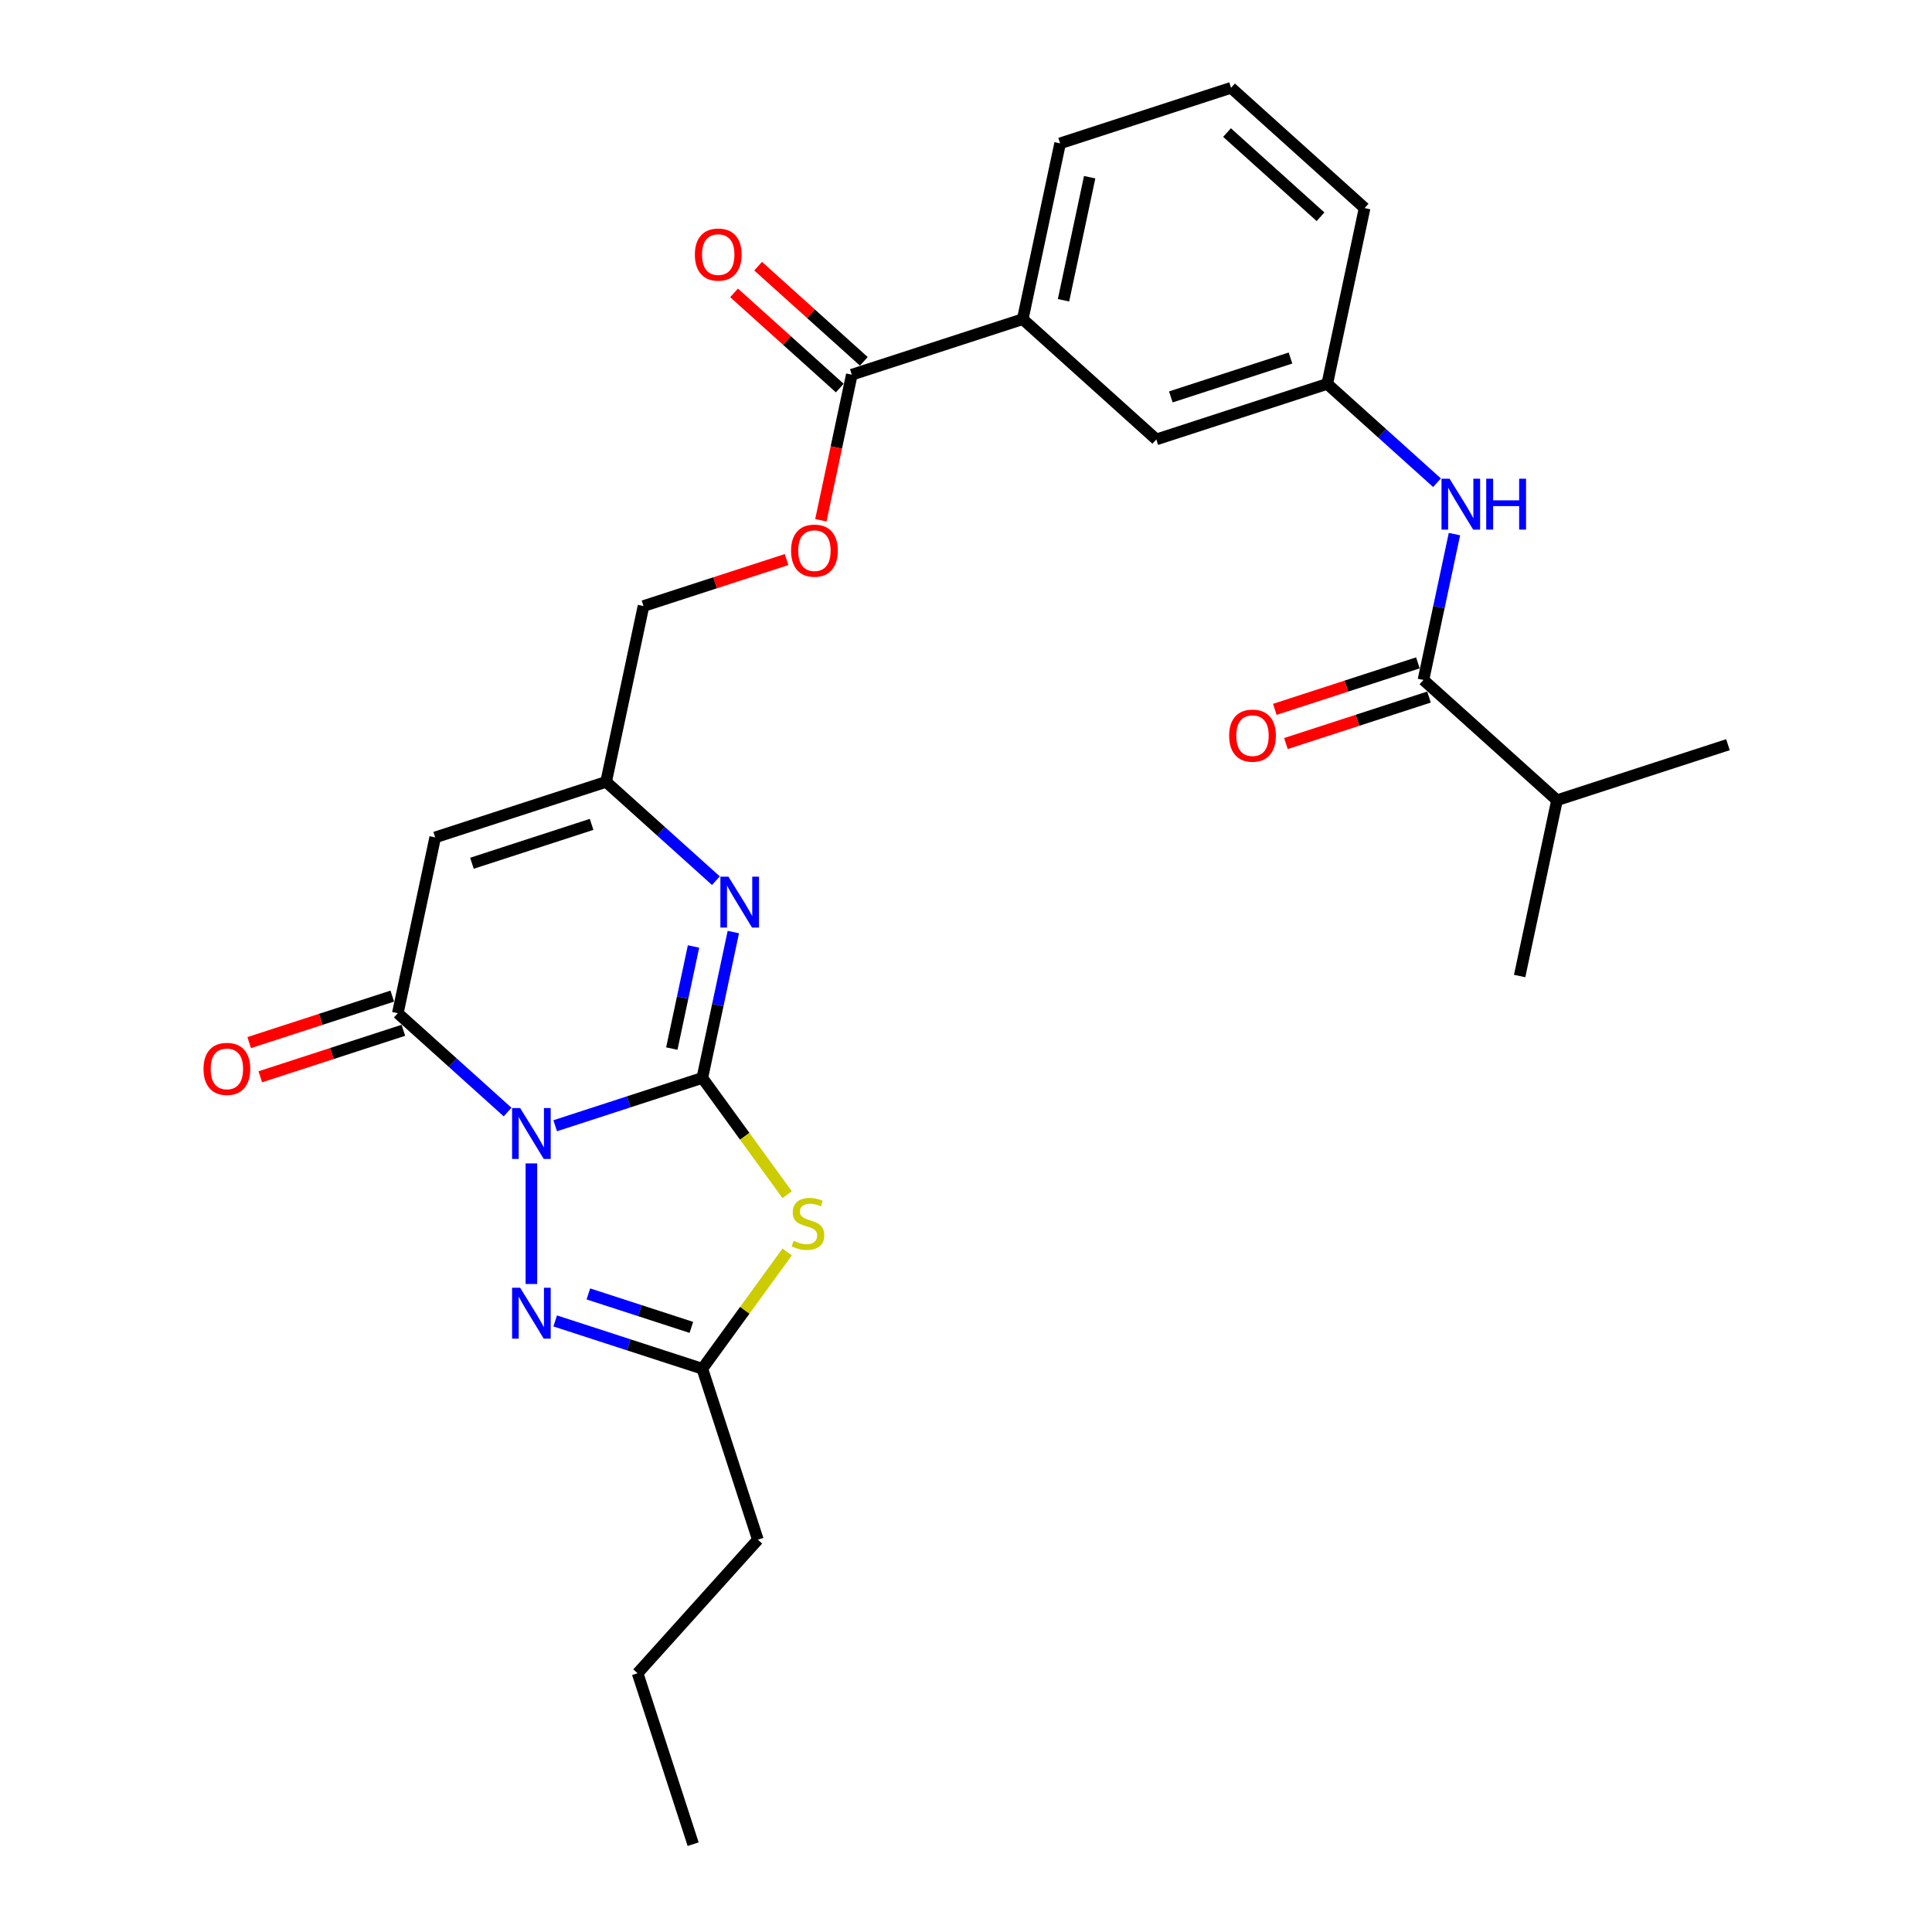 <?xml version='1.0' encoding='iso-8859-1'?>
<svg version='1.1' baseProfile='full'
              xmlns='http://www.w3.org/2000/svg'
                      xmlns:rdkit='http://www.rdkit.org/xml'
                      xmlns:xlink='http://www.w3.org/1999/xlink'
                  xml:space='preserve'
width='1000px' height='1000px' viewBox='0 0 1000 1000'>
<!-- END OF HEADER -->
<rect style='opacity:1.0;fill:#FFFFFF;stroke:none' width='1000' height='1000' x='0' y='0'> </rect>
<path class='bond-0' d='M 287.364,582.679 L 325.444,570.306' style='fill:none;fill-rule:evenodd;stroke:#0000FF;stroke-width:6px;stroke-linecap:butt;stroke-linejoin:miter;stroke-opacity:1' />
<path class='bond-0' d='M 325.444,570.306 L 363.524,557.933' style='fill:none;fill-rule:evenodd;stroke:#000000;stroke-width:6px;stroke-linecap:butt;stroke-linejoin:miter;stroke-opacity:1' />
<path class='bond-2' d='M 262.73,575.591 L 234.321,550.011' style='fill:none;fill-rule:evenodd;stroke:#0000FF;stroke-width:6px;stroke-linecap:butt;stroke-linejoin:miter;stroke-opacity:1' />
<path class='bond-2' d='M 234.321,550.011 L 205.913,524.432' style='fill:none;fill-rule:evenodd;stroke:#000000;stroke-width:6px;stroke-linecap:butt;stroke-linejoin:miter;stroke-opacity:1' />
<path class='bond-3' d='M 275.047,602.18 L 275.047,664.599' style='fill:none;fill-rule:evenodd;stroke:#0000FF;stroke-width:6px;stroke-linecap:butt;stroke-linejoin:miter;stroke-opacity:1' />
<path class='bond-1' d='M 363.524,557.933 L 385.478,588.151' style='fill:none;fill-rule:evenodd;stroke:#000000;stroke-width:6px;stroke-linecap:butt;stroke-linejoin:miter;stroke-opacity:1' />
<path class='bond-1' d='M 385.478,588.151 L 407.432,618.368' style='fill:none;fill-rule:evenodd;stroke:#CCCC00;stroke-width:6px;stroke-linecap:butt;stroke-linejoin:miter;stroke-opacity:1' />
<path class='bond-4' d='M 363.524,557.933 L 371.547,520.184' style='fill:none;fill-rule:evenodd;stroke:#000000;stroke-width:6px;stroke-linecap:butt;stroke-linejoin:miter;stroke-opacity:1' />
<path class='bond-4' d='M 371.547,520.184 L 379.571,482.435' style='fill:none;fill-rule:evenodd;stroke:#0000FF;stroke-width:6px;stroke-linecap:butt;stroke-linejoin:miter;stroke-opacity:1' />
<path class='bond-4' d='M 347.731,542.74 L 353.348,516.316' style='fill:none;fill-rule:evenodd;stroke:#000000;stroke-width:6px;stroke-linecap:butt;stroke-linejoin:miter;stroke-opacity:1' />
<path class='bond-4' d='M 353.348,516.316 L 358.965,489.892' style='fill:none;fill-rule:evenodd;stroke:#0000FF;stroke-width:6px;stroke-linecap:butt;stroke-linejoin:miter;stroke-opacity:1' />
<path class='bond-28' d='M 407.432,648.023 L 385.478,678.241' style='fill:none;fill-rule:evenodd;stroke:#CCCC00;stroke-width:6px;stroke-linecap:butt;stroke-linejoin:miter;stroke-opacity:1' />
<path class='bond-28' d='M 385.478,678.241 L 363.524,708.458' style='fill:none;fill-rule:evenodd;stroke:#000000;stroke-width:6px;stroke-linecap:butt;stroke-linejoin:miter;stroke-opacity:1' />
<path class='bond-5' d='M 205.913,524.432 L 225.255,433.435' style='fill:none;fill-rule:evenodd;stroke:#000000;stroke-width:6px;stroke-linecap:butt;stroke-linejoin:miter;stroke-opacity:1' />
<path class='bond-12' d='M 203.038,515.584 L 166.01,527.616' style='fill:none;fill-rule:evenodd;stroke:#000000;stroke-width:6px;stroke-linecap:butt;stroke-linejoin:miter;stroke-opacity:1' />
<path class='bond-12' d='M 166.01,527.616 L 128.981,539.647' style='fill:none;fill-rule:evenodd;stroke:#FF0000;stroke-width:6px;stroke-linecap:butt;stroke-linejoin:miter;stroke-opacity:1' />
<path class='bond-12' d='M 208.788,533.28 L 171.759,545.311' style='fill:none;fill-rule:evenodd;stroke:#000000;stroke-width:6px;stroke-linecap:butt;stroke-linejoin:miter;stroke-opacity:1' />
<path class='bond-12' d='M 171.759,545.311 L 134.731,557.342' style='fill:none;fill-rule:evenodd;stroke:#FF0000;stroke-width:6px;stroke-linecap:butt;stroke-linejoin:miter;stroke-opacity:1' />
<path class='bond-6' d='M 287.364,683.713 L 325.444,696.085' style='fill:none;fill-rule:evenodd;stroke:#0000FF;stroke-width:6px;stroke-linecap:butt;stroke-linejoin:miter;stroke-opacity:1' />
<path class='bond-6' d='M 325.444,696.085 L 363.524,708.458' style='fill:none;fill-rule:evenodd;stroke:#000000;stroke-width:6px;stroke-linecap:butt;stroke-linejoin:miter;stroke-opacity:1' />
<path class='bond-6' d='M 304.538,669.729 L 331.193,678.39' style='fill:none;fill-rule:evenodd;stroke:#0000FF;stroke-width:6px;stroke-linecap:butt;stroke-linejoin:miter;stroke-opacity:1' />
<path class='bond-6' d='M 331.193,678.39 L 357.849,687.051' style='fill:none;fill-rule:evenodd;stroke:#000000;stroke-width:6px;stroke-linecap:butt;stroke-linejoin:miter;stroke-opacity:1' />
<path class='bond-29' d='M 370.548,455.846 L 342.14,430.267' style='fill:none;fill-rule:evenodd;stroke:#0000FF;stroke-width:6px;stroke-linecap:butt;stroke-linejoin:miter;stroke-opacity:1' />
<path class='bond-29' d='M 342.14,430.267 L 313.731,404.688' style='fill:none;fill-rule:evenodd;stroke:#000000;stroke-width:6px;stroke-linecap:butt;stroke-linejoin:miter;stroke-opacity:1' />
<path class='bond-7' d='M 225.255,433.435 L 313.731,404.688' style='fill:none;fill-rule:evenodd;stroke:#000000;stroke-width:6px;stroke-linecap:butt;stroke-linejoin:miter;stroke-opacity:1' />
<path class='bond-7' d='M 244.276,446.818 L 306.209,426.695' style='fill:none;fill-rule:evenodd;stroke:#000000;stroke-width:6px;stroke-linecap:butt;stroke-linejoin:miter;stroke-opacity:1' />
<path class='bond-20' d='M 363.524,708.458 L 392.271,796.935' style='fill:none;fill-rule:evenodd;stroke:#000000;stroke-width:6px;stroke-linecap:butt;stroke-linejoin:miter;stroke-opacity:1' />
<path class='bond-18' d='M 313.731,404.688 L 333.073,313.691' style='fill:none;fill-rule:evenodd;stroke:#000000;stroke-width:6px;stroke-linecap:butt;stroke-linejoin:miter;stroke-opacity:1' />
<path class='bond-8' d='M 736.771,351.946 L 744.795,314.197' style='fill:none;fill-rule:evenodd;stroke:#000000;stroke-width:6px;stroke-linecap:butt;stroke-linejoin:miter;stroke-opacity:1' />
<path class='bond-8' d='M 744.795,314.197 L 752.819,276.448' style='fill:none;fill-rule:evenodd;stroke:#0000FF;stroke-width:6px;stroke-linecap:butt;stroke-linejoin:miter;stroke-opacity:1' />
<path class='bond-16' d='M 733.896,343.098 L 696.868,355.129' style='fill:none;fill-rule:evenodd;stroke:#000000;stroke-width:6px;stroke-linecap:butt;stroke-linejoin:miter;stroke-opacity:1' />
<path class='bond-16' d='M 696.868,355.129 L 659.839,367.161' style='fill:none;fill-rule:evenodd;stroke:#FF0000;stroke-width:6px;stroke-linecap:butt;stroke-linejoin:miter;stroke-opacity:1' />
<path class='bond-16' d='M 739.646,360.793 L 702.617,372.825' style='fill:none;fill-rule:evenodd;stroke:#000000;stroke-width:6px;stroke-linecap:butt;stroke-linejoin:miter;stroke-opacity:1' />
<path class='bond-16' d='M 702.617,372.825 L 665.589,384.856' style='fill:none;fill-rule:evenodd;stroke:#FF0000;stroke-width:6px;stroke-linecap:butt;stroke-linejoin:miter;stroke-opacity:1' />
<path class='bond-19' d='M 736.771,351.946 L 805.905,414.195' style='fill:none;fill-rule:evenodd;stroke:#000000;stroke-width:6px;stroke-linecap:butt;stroke-linejoin:miter;stroke-opacity:1' />
<path class='bond-9' d='M 440.891,193.947 L 432.883,231.621' style='fill:none;fill-rule:evenodd;stroke:#000000;stroke-width:6px;stroke-linecap:butt;stroke-linejoin:miter;stroke-opacity:1' />
<path class='bond-9' d='M 432.883,231.621 L 424.875,269.296' style='fill:none;fill-rule:evenodd;stroke:#FF0000;stroke-width:6px;stroke-linecap:butt;stroke-linejoin:miter;stroke-opacity:1' />
<path class='bond-11' d='M 440.891,193.947 L 529.368,165.199' style='fill:none;fill-rule:evenodd;stroke:#000000;stroke-width:6px;stroke-linecap:butt;stroke-linejoin:miter;stroke-opacity:1' />
<path class='bond-17' d='M 447.116,187.033 L 419.759,162.4' style='fill:none;fill-rule:evenodd;stroke:#000000;stroke-width:6px;stroke-linecap:butt;stroke-linejoin:miter;stroke-opacity:1' />
<path class='bond-17' d='M 419.759,162.4 L 392.401,137.768' style='fill:none;fill-rule:evenodd;stroke:#FF0000;stroke-width:6px;stroke-linecap:butt;stroke-linejoin:miter;stroke-opacity:1' />
<path class='bond-17' d='M 434.666,200.86 L 407.309,176.227' style='fill:none;fill-rule:evenodd;stroke:#000000;stroke-width:6px;stroke-linecap:butt;stroke-linejoin:miter;stroke-opacity:1' />
<path class='bond-17' d='M 407.309,176.227 L 379.952,151.595' style='fill:none;fill-rule:evenodd;stroke:#FF0000;stroke-width:6px;stroke-linecap:butt;stroke-linejoin:miter;stroke-opacity:1' />
<path class='bond-10' d='M 743.796,249.859 L 715.387,224.279' style='fill:none;fill-rule:evenodd;stroke:#0000FF;stroke-width:6px;stroke-linecap:butt;stroke-linejoin:miter;stroke-opacity:1' />
<path class='bond-10' d='M 715.387,224.279 L 686.978,198.7' style='fill:none;fill-rule:evenodd;stroke:#000000;stroke-width:6px;stroke-linecap:butt;stroke-linejoin:miter;stroke-opacity:1' />
<path class='bond-15' d='M 529.368,165.199 L 598.502,227.448' style='fill:none;fill-rule:evenodd;stroke:#000000;stroke-width:6px;stroke-linecap:butt;stroke-linejoin:miter;stroke-opacity:1' />
<path class='bond-21' d='M 529.368,165.199 L 548.71,74.202' style='fill:none;fill-rule:evenodd;stroke:#000000;stroke-width:6px;stroke-linecap:butt;stroke-linejoin:miter;stroke-opacity:1' />
<path class='bond-21' d='M 550.468,155.418 L 564.008,91.72' style='fill:none;fill-rule:evenodd;stroke:#000000;stroke-width:6px;stroke-linecap:butt;stroke-linejoin:miter;stroke-opacity:1' />
<path class='bond-13' d='M 407.13,289.628 L 370.101,301.66' style='fill:none;fill-rule:evenodd;stroke:#FF0000;stroke-width:6px;stroke-linecap:butt;stroke-linejoin:miter;stroke-opacity:1' />
<path class='bond-13' d='M 370.101,301.66 L 333.073,313.691' style='fill:none;fill-rule:evenodd;stroke:#000000;stroke-width:6px;stroke-linecap:butt;stroke-linejoin:miter;stroke-opacity:1' />
<path class='bond-14' d='M 686.978,198.7 L 598.502,227.448' style='fill:none;fill-rule:evenodd;stroke:#000000;stroke-width:6px;stroke-linecap:butt;stroke-linejoin:miter;stroke-opacity:1' />
<path class='bond-14' d='M 667.957,185.317 L 606.024,205.44' style='fill:none;fill-rule:evenodd;stroke:#000000;stroke-width:6px;stroke-linecap:butt;stroke-linejoin:miter;stroke-opacity:1' />
<path class='bond-30' d='M 686.978,198.7 L 706.32,107.703' style='fill:none;fill-rule:evenodd;stroke:#000000;stroke-width:6px;stroke-linecap:butt;stroke-linejoin:miter;stroke-opacity:1' />
<path class='bond-24' d='M 805.905,414.195 L 786.564,505.191' style='fill:none;fill-rule:evenodd;stroke:#000000;stroke-width:6px;stroke-linecap:butt;stroke-linejoin:miter;stroke-opacity:1' />
<path class='bond-25' d='M 805.905,414.195 L 894.382,385.447' style='fill:none;fill-rule:evenodd;stroke:#000000;stroke-width:6px;stroke-linecap:butt;stroke-linejoin:miter;stroke-opacity:1' />
<path class='bond-26' d='M 392.271,796.935 L 330.022,866.069' style='fill:none;fill-rule:evenodd;stroke:#000000;stroke-width:6px;stroke-linecap:butt;stroke-linejoin:miter;stroke-opacity:1' />
<path class='bond-22' d='M 548.71,74.202 L 637.186,45.455' style='fill:none;fill-rule:evenodd;stroke:#000000;stroke-width:6px;stroke-linecap:butt;stroke-linejoin:miter;stroke-opacity:1' />
<path class='bond-23' d='M 637.186,45.455 L 706.32,107.703' style='fill:none;fill-rule:evenodd;stroke:#000000;stroke-width:6px;stroke-linecap:butt;stroke-linejoin:miter;stroke-opacity:1' />
<path class='bond-23' d='M 635.106,68.619 L 683.5,112.193' style='fill:none;fill-rule:evenodd;stroke:#000000;stroke-width:6px;stroke-linecap:butt;stroke-linejoin:miter;stroke-opacity:1' />
<path class='bond-27' d='M 330.022,866.069 L 358.77,954.545' style='fill:none;fill-rule:evenodd;stroke:#000000;stroke-width:6px;stroke-linecap:butt;stroke-linejoin:miter;stroke-opacity:1' />
<path  class='atom-0' d='M 269.224 573.508
L 277.857 587.462
Q 278.713 588.839, 280.089 591.332
Q 281.466 593.826, 281.541 593.974
L 281.541 573.508
L 285.039 573.508
L 285.039 599.854
L 281.429 599.854
L 272.163 584.597
Q 271.084 582.811, 269.931 580.764
Q 268.814 578.718, 268.479 578.085
L 268.479 599.854
L 265.056 599.854
L 265.056 573.508
L 269.224 573.508
' fill='#0000FF'/>
<path  class='atom-2' d='M 410.763 642.238
Q 411.06 642.35, 412.288 642.871
Q 413.516 643.392, 414.856 643.727
Q 416.233 644.024, 417.572 644.024
Q 420.066 644.024, 421.517 642.834
Q 422.968 641.606, 422.968 639.485
Q 422.968 638.033, 422.224 637.14
Q 421.517 636.247, 420.4 635.763
Q 419.284 635.28, 417.424 634.721
Q 415.079 634.014, 413.665 633.345
Q 412.288 632.675, 411.284 631.261
Q 410.316 629.847, 410.316 627.465
Q 410.316 624.153, 412.549 622.107
Q 414.819 620.06, 419.284 620.06
Q 422.335 620.06, 425.796 621.511
L 424.94 624.377
Q 421.777 623.074, 419.396 623.074
Q 416.828 623.074, 415.414 624.153
Q 414 625.195, 414.037 627.019
Q 414.037 628.433, 414.744 629.289
Q 415.488 630.144, 416.53 630.628
Q 417.61 631.112, 419.396 631.67
Q 421.777 632.414, 423.191 633.159
Q 424.605 633.903, 425.61 635.428
Q 426.652 636.917, 426.652 639.485
Q 426.652 643.131, 424.196 645.104
Q 421.777 647.039, 417.721 647.039
Q 415.377 647.039, 413.591 646.518
Q 411.842 646.034, 409.758 645.178
L 410.763 642.238
' fill='#CCCC00'/>
<path  class='atom-4' d='M 269.224 666.538
L 277.857 680.492
Q 278.713 681.869, 280.089 684.362
Q 281.466 686.855, 281.541 687.004
L 281.541 666.538
L 285.039 666.538
L 285.039 692.884
L 281.429 692.884
L 272.163 677.627
Q 271.084 675.841, 269.931 673.794
Q 268.814 671.747, 268.479 671.115
L 268.479 692.884
L 265.056 692.884
L 265.056 666.538
L 269.224 666.538
' fill='#0000FF'/>
<path  class='atom-5' d='M 377.042 453.764
L 385.675 467.718
Q 386.531 469.095, 387.908 471.588
Q 389.285 474.081, 389.359 474.23
L 389.359 453.764
L 392.857 453.764
L 392.857 480.11
L 389.247 480.11
L 379.982 464.853
Q 378.902 463.067, 377.749 461.02
Q 376.633 458.973, 376.298 458.341
L 376.298 480.11
L 372.874 480.11
L 372.874 453.764
L 377.042 453.764
' fill='#0000FF'/>
<path  class='atom-11' d='M 750.289 247.776
L 758.922 261.731
Q 759.778 263.107, 761.155 265.601
Q 762.532 268.094, 762.606 268.243
L 762.606 247.776
L 766.104 247.776
L 766.104 274.122
L 762.495 274.122
L 753.229 258.865
Q 752.15 257.079, 750.996 255.032
Q 749.88 252.986, 749.545 252.353
L 749.545 274.122
L 746.122 274.122
L 746.122 247.776
L 750.289 247.776
' fill='#0000FF'/>
<path  class='atom-11' d='M 769.267 247.776
L 772.84 247.776
L 772.84 258.977
L 786.31 258.977
L 786.31 247.776
L 789.883 247.776
L 789.883 274.122
L 786.31 274.122
L 786.31 261.954
L 772.84 261.954
L 772.84 274.122
L 769.267 274.122
L 769.267 247.776
' fill='#0000FF'/>
<path  class='atom-13' d='M 105.343 553.254
Q 105.343 546.928, 108.468 543.393
Q 111.594 539.858, 117.436 539.858
Q 123.279 539.858, 126.404 543.393
Q 129.53 546.928, 129.53 553.254
Q 129.53 559.655, 126.367 563.301
Q 123.204 566.911, 117.436 566.911
Q 111.631 566.911, 108.468 563.301
Q 105.343 559.692, 105.343 553.254
M 117.436 563.934
Q 121.455 563.934, 123.614 561.255
Q 125.809 558.538, 125.809 553.254
Q 125.809 548.082, 123.614 545.477
Q 121.455 542.835, 117.436 542.835
Q 113.417 542.835, 111.222 545.44
Q 109.064 548.045, 109.064 553.254
Q 109.064 558.575, 111.222 561.255
Q 113.417 563.934, 117.436 563.934
' fill='#FF0000'/>
<path  class='atom-14' d='M 409.456 285.018
Q 409.456 278.692, 412.581 275.157
Q 415.707 271.621, 421.549 271.621
Q 427.392 271.621, 430.517 275.157
Q 433.643 278.692, 433.643 285.018
Q 433.643 291.418, 430.48 295.065
Q 427.317 298.674, 421.549 298.674
Q 415.744 298.674, 412.581 295.065
Q 409.456 291.455, 409.456 285.018
M 421.549 295.698
Q 425.568 295.698, 427.727 293.018
Q 429.922 290.302, 429.922 285.018
Q 429.922 279.845, 427.727 277.24
Q 425.568 274.598, 421.549 274.598
Q 417.53 274.598, 415.335 277.203
Q 413.177 279.808, 413.177 285.018
Q 413.177 290.339, 415.335 293.018
Q 417.53 295.698, 421.549 295.698
' fill='#FF0000'/>
<path  class='atom-17' d='M 636.201 380.768
Q 636.201 374.442, 639.327 370.907
Q 642.452 367.372, 648.295 367.372
Q 654.137 367.372, 657.263 370.907
Q 660.388 374.442, 660.388 380.768
Q 660.388 387.168, 657.225 390.815
Q 654.062 394.425, 648.295 394.425
Q 642.49 394.425, 639.327 390.815
Q 636.201 387.206, 636.201 380.768
M 648.295 391.448
Q 652.314 391.448, 654.472 388.768
Q 656.667 386.052, 656.667 380.768
Q 656.667 375.595, 654.472 372.991
Q 652.314 370.349, 648.295 370.349
Q 644.276 370.349, 642.08 372.953
Q 639.922 375.558, 639.922 380.768
Q 639.922 386.089, 642.08 388.768
Q 644.276 391.448, 648.295 391.448
' fill='#FF0000'/>
<path  class='atom-18' d='M 359.663 131.772
Q 359.663 125.446, 362.789 121.911
Q 365.915 118.376, 371.757 118.376
Q 377.599 118.376, 380.725 121.911
Q 383.851 125.446, 383.851 131.772
Q 383.851 138.173, 380.688 141.819
Q 377.525 145.429, 371.757 145.429
Q 365.952 145.429, 362.789 141.819
Q 359.663 138.21, 359.663 131.772
M 371.757 142.452
Q 375.776 142.452, 377.934 139.773
Q 380.13 137.056, 380.13 131.772
Q 380.13 126.6, 377.934 123.995
Q 375.776 121.353, 371.757 121.353
Q 367.738 121.353, 365.542 123.958
Q 363.384 126.562, 363.384 131.772
Q 363.384 137.093, 365.542 139.773
Q 367.738 142.452, 371.757 142.452
' fill='#FF0000'/>
</svg>
